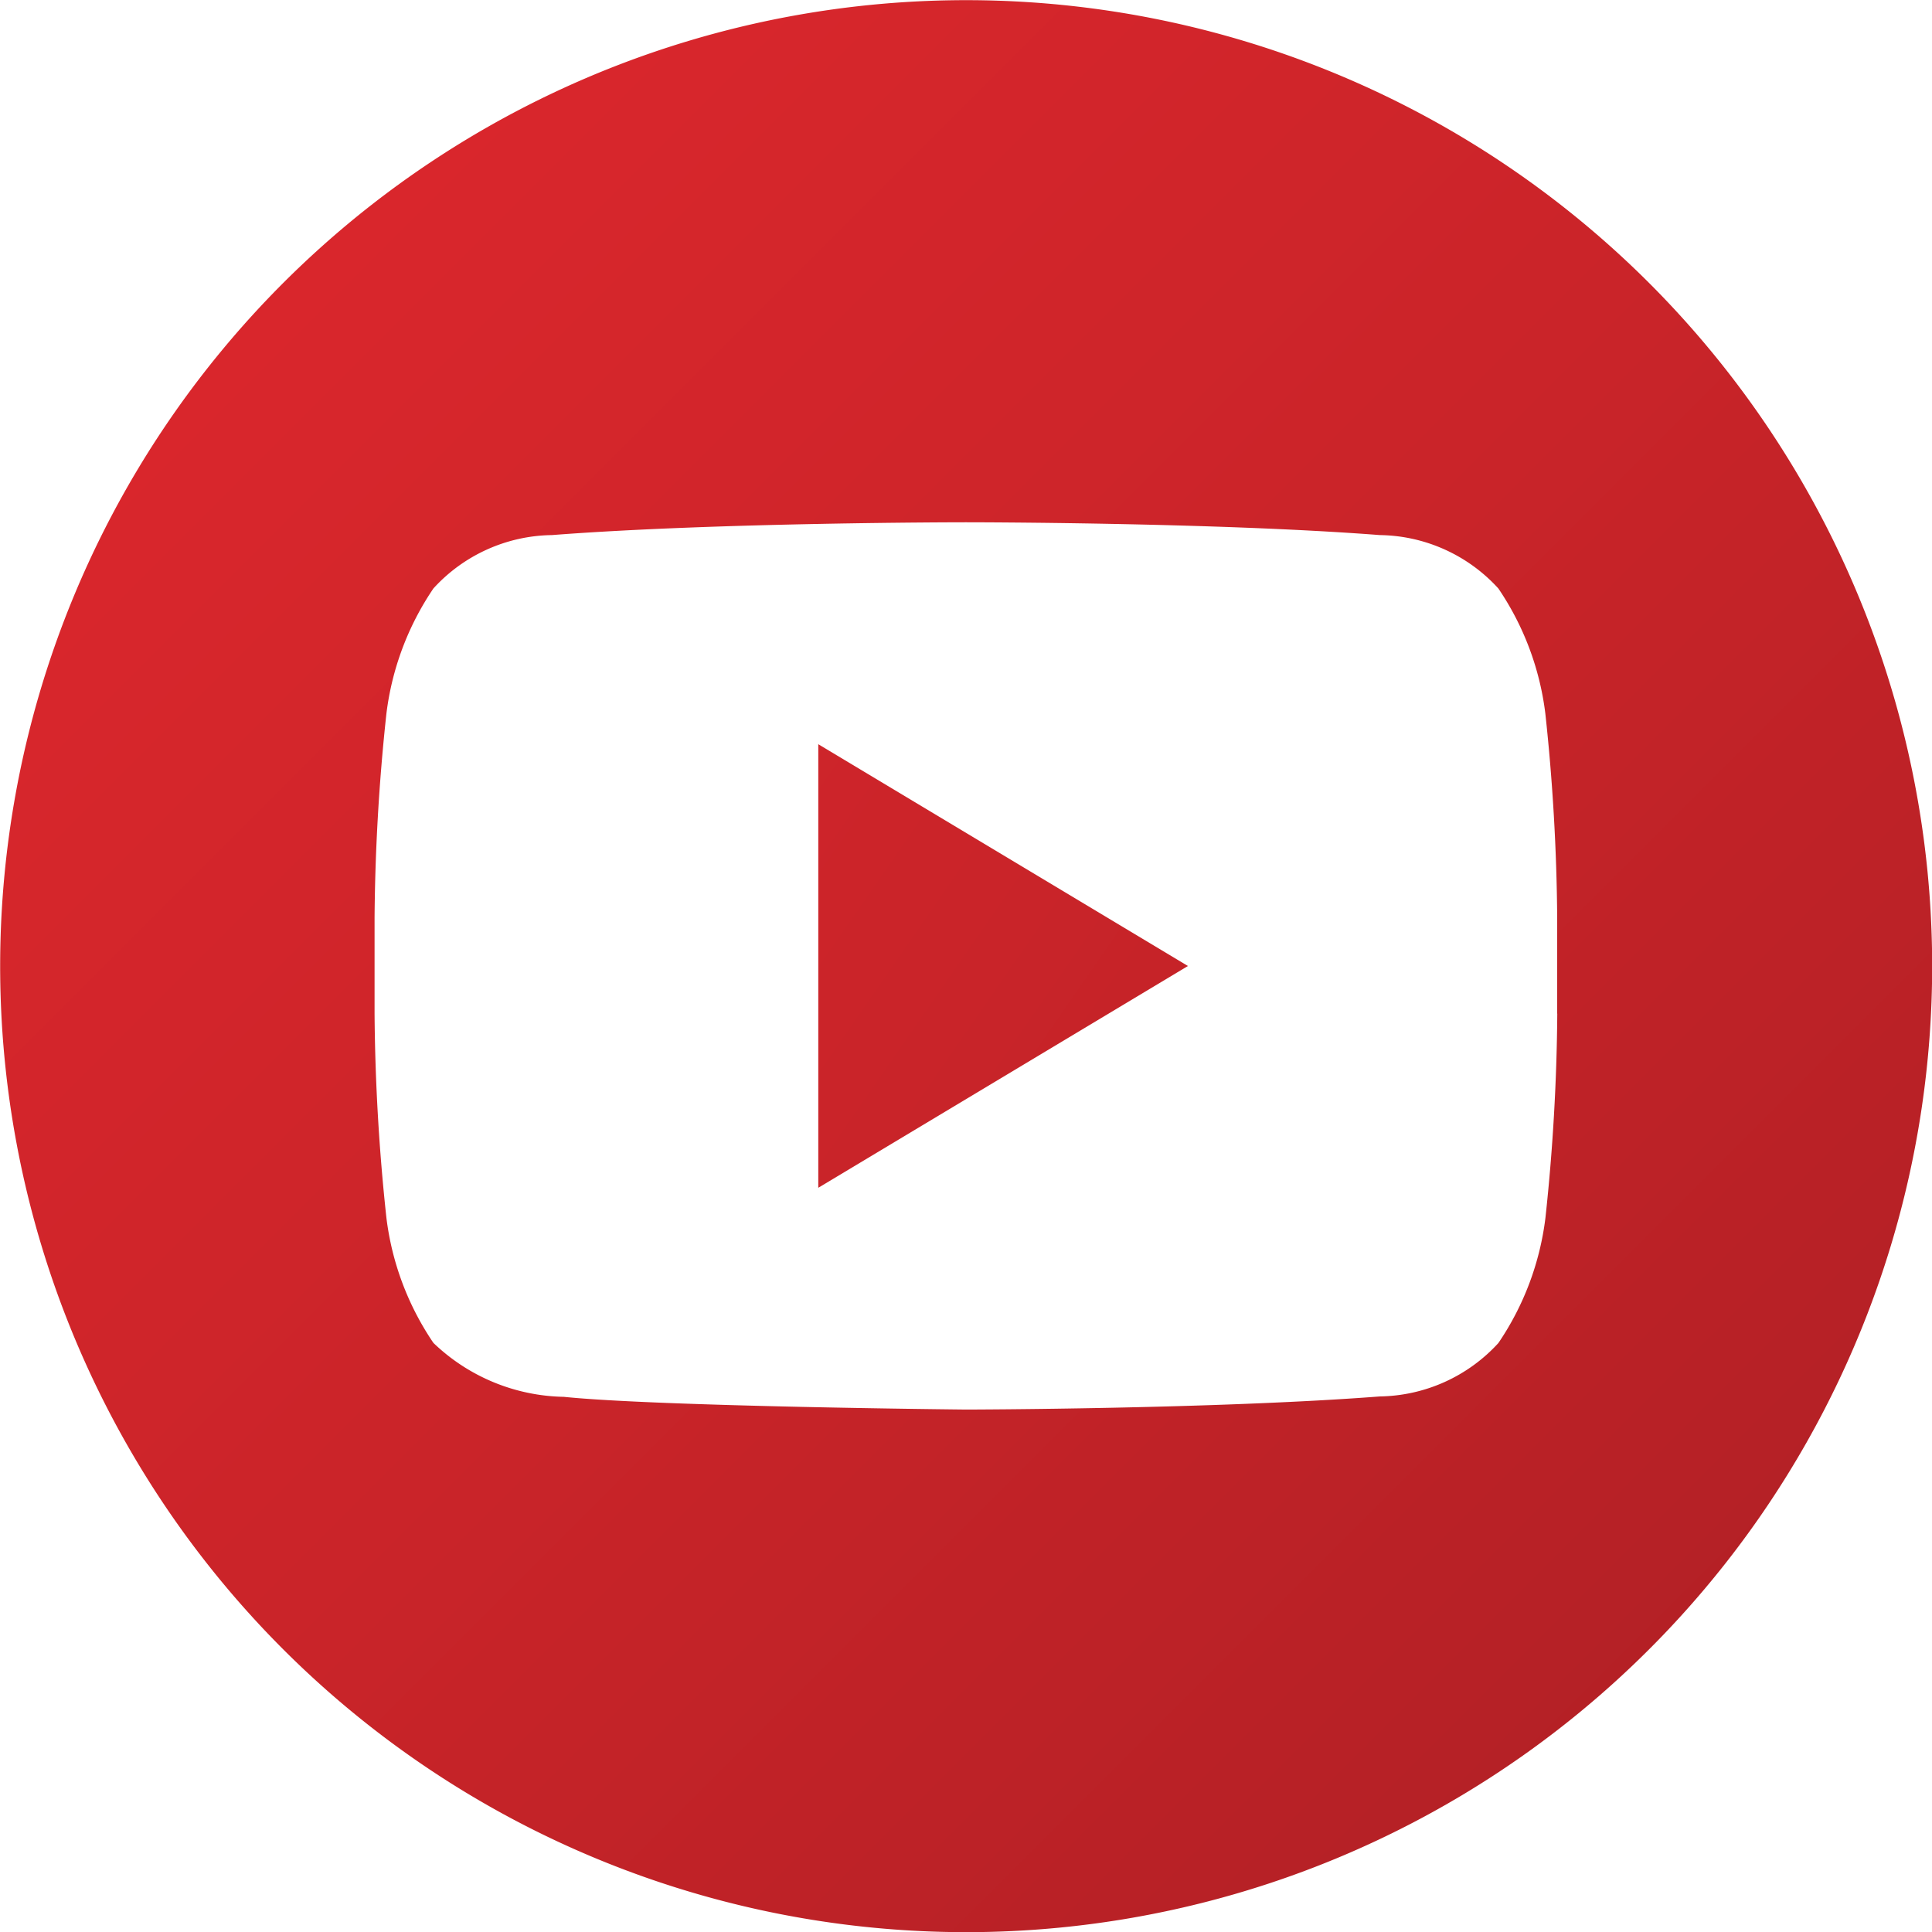 <svg xmlns="http://www.w3.org/2000/svg" xmlns:xlink="http://www.w3.org/1999/xlink" width="24" height="24" viewBox="0 0 24 24">
  <defs>
    <linearGradient id="linear-gradient" x1="-1.975" y1="-1.312" x2="2.364" y2="2.303" gradientUnits="objectBoundingBox">
      <stop offset="0" stop-color="#dd272d"/>
      <stop offset="0.515" stop-color="#ca2429"/>
      <stop offset="1" stop-color="#b22025"/>
    </linearGradient>
    <linearGradient id="linear-gradient-2" x1="0.065" y1="0.065" x2="0.895" y2="0.895" xlink:href="#linear-gradient"/>
  </defs>
  <g id="youtube" transform="translate(-7.098 -7.098)">
    <path id="Path_6258" data-name="Path 6258" d="M217.949,204.361l4.592-2.755-4.592-2.755Z" transform="translate(-200.686 -182.508)" fill="url(#linear-gradient)"/>
    <path id="Path_6259" data-name="Path 6259" d="M19.1,7.1a12,12,0,1,0,12,12A12,12,0,0,0,19.1,7.1ZM26.443,19.69a25.244,25.244,0,0,1-.147,2.536,3.531,3.531,0,0,1-.584,1.555,2.035,2.035,0,0,1-1.472.664c-2.056.158-5.143.163-5.143.163s-3.82-.037-4.995-.158a2.4,2.4,0,0,1-1.62-.67,3.525,3.525,0,0,1-.584-1.555,25.232,25.232,0,0,1-.147-2.536V18.5a25.241,25.241,0,0,1,.147-2.536,3.538,3.538,0,0,1,.584-1.556,2.027,2.027,0,0,1,1.472-.663c2.055-.159,5.139-.159,5.139-.159H19.1s3.084,0,5.139.159a2.027,2.027,0,0,1,1.472.663,3.532,3.532,0,0,1,.584,1.556,25.244,25.244,0,0,1,.147,2.536V19.69Z" fill="url(#linear-gradient-2)"/>
  </g>
</svg>
